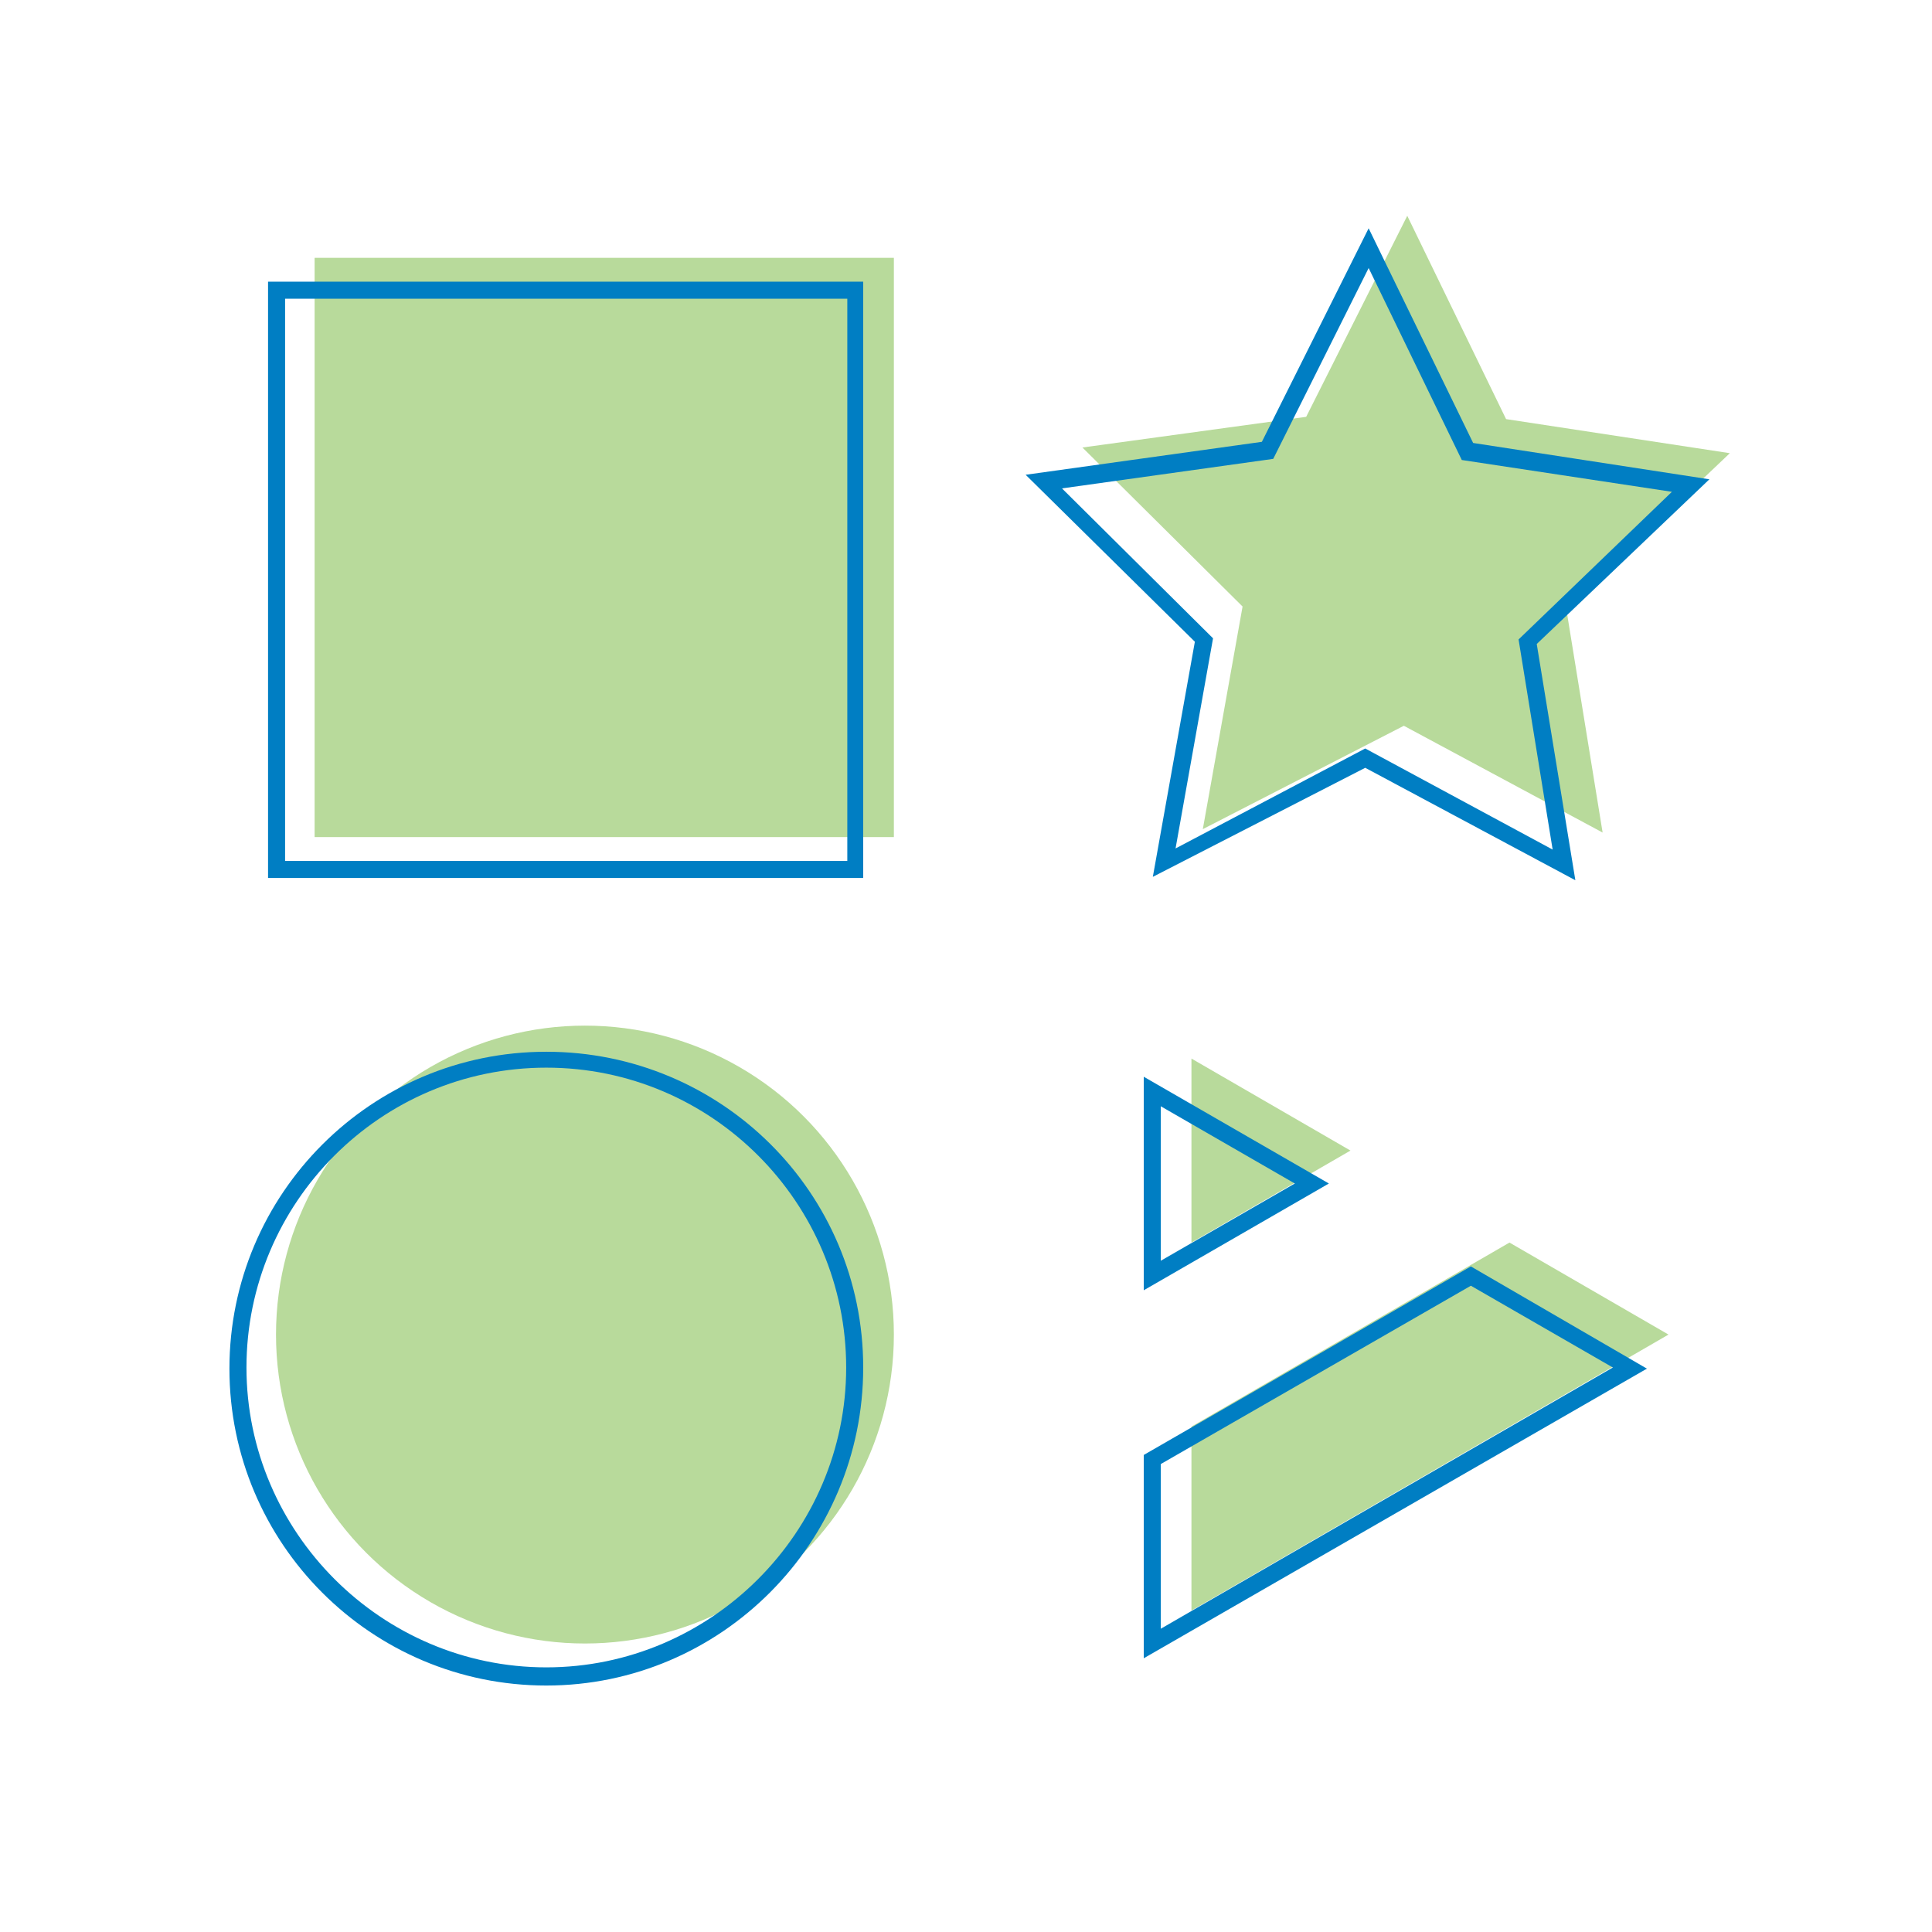 <?xml version="1.0" encoding="utf-8"?>
<!-- Generator: Adobe Illustrator 26.0.3, SVG Export Plug-In . SVG Version: 6.00 Build 0)  -->
<svg version="1.1" id="Layer_1" xmlns="http://www.w3.org/2000/svg" xmlns:xlink="http://www.w3.org/1999/xlink" x="0px" y="0px"
	 viewBox="0 0 170.1 170.1" style="enable-background:new 0 0 170.1 170.1;" xml:space="preserve">
<style type="text/css">
	.st0{fill:#409FD3;}
	.st1{fill:#007EC3;}
	.st2{fill:#007FC4;}
	.st3{fill:#FFE680;}
	.st4{fill:#B8DA9B;}
	.st5{fill:#FFFFFF;}
</style>
<g>
	<circle class="st4" cx="51.5" cy="117.5" r="27.2"/>
</g>
<g>
	<g>
		<polygon class="st4" points="104.9,93.2 104.9,109.4 118.9,101.3 		"/>
	</g>
	<g>
		<polygon class="st4" points="118.9,117.5 104.9,125.6 104.9,141.8 118.9,133.7 132.9,125.6 146.9,117.5 132.9,109.4 		"/>
	</g>
</g>
<g>
	<rect x="27.7" y="22.7" class="st4" width="51" height="51"/>
</g>
<g>
	<polygon class="st4" points="115,36.7 123.9,19 132.6,36.9 152.3,39.9 137.9,53.6 141.1,73.3 123.6,63.9 105.9,73 109.4,53.4 
		95.3,39.4 	"/>
</g>
<g>
	<path class="st1" d="M48.1,148.4c-15.4,0-27.9-12.5-27.9-27.9s12.5-27.9,27.9-27.9S76,105,76,120.4S63.5,148.4,48.1,148.4z
		 M48.1,94c-14.6,0-26.4,11.9-26.4,26.4s11.9,26.4,26.4,26.4s26.4-11.9,26.4-26.4S62.7,94,48.1,94z"/>
</g>
<g>
	<g>
		<path class="st1" d="M100.7,113.6V94.8l16.3,9.4L100.7,113.6z M102.2,97.4V111l11.8-6.8L102.2,97.4z"/>
	</g>
	<g>
		<path class="st1" d="M100.7,146v-17.9l28.8-16.6l15.5,9L100.7,146z M102.2,128.9v14.5l39.8-23l-12.5-7.2L102.2,128.9z"/>
	</g>
</g>
<g>
	<path class="st1" d="M76,77.3H23.6V24.8H76V77.3z M25.1,75.8h49.5V26.3H25.1V75.8z"/>
</g>
<g>
	<path class="st1" d="M138.7,77.5l-18.5-9.9l-18.7,9.6l3.7-20.7L90.3,41.8l20.8-2.9l9.4-18.8l9.2,18.9l20.8,3.2l-15.2,14.5
		L138.7,77.5z M120.2,65.9l16.5,8.9l-3-18.5l13.5-13l-18.5-2.8l-8.2-16.9l-8.4,16.8l-18.6,2.6l13.3,13.2l-3.3,18.5L120.2,65.9z"/>
</g>
</svg>
